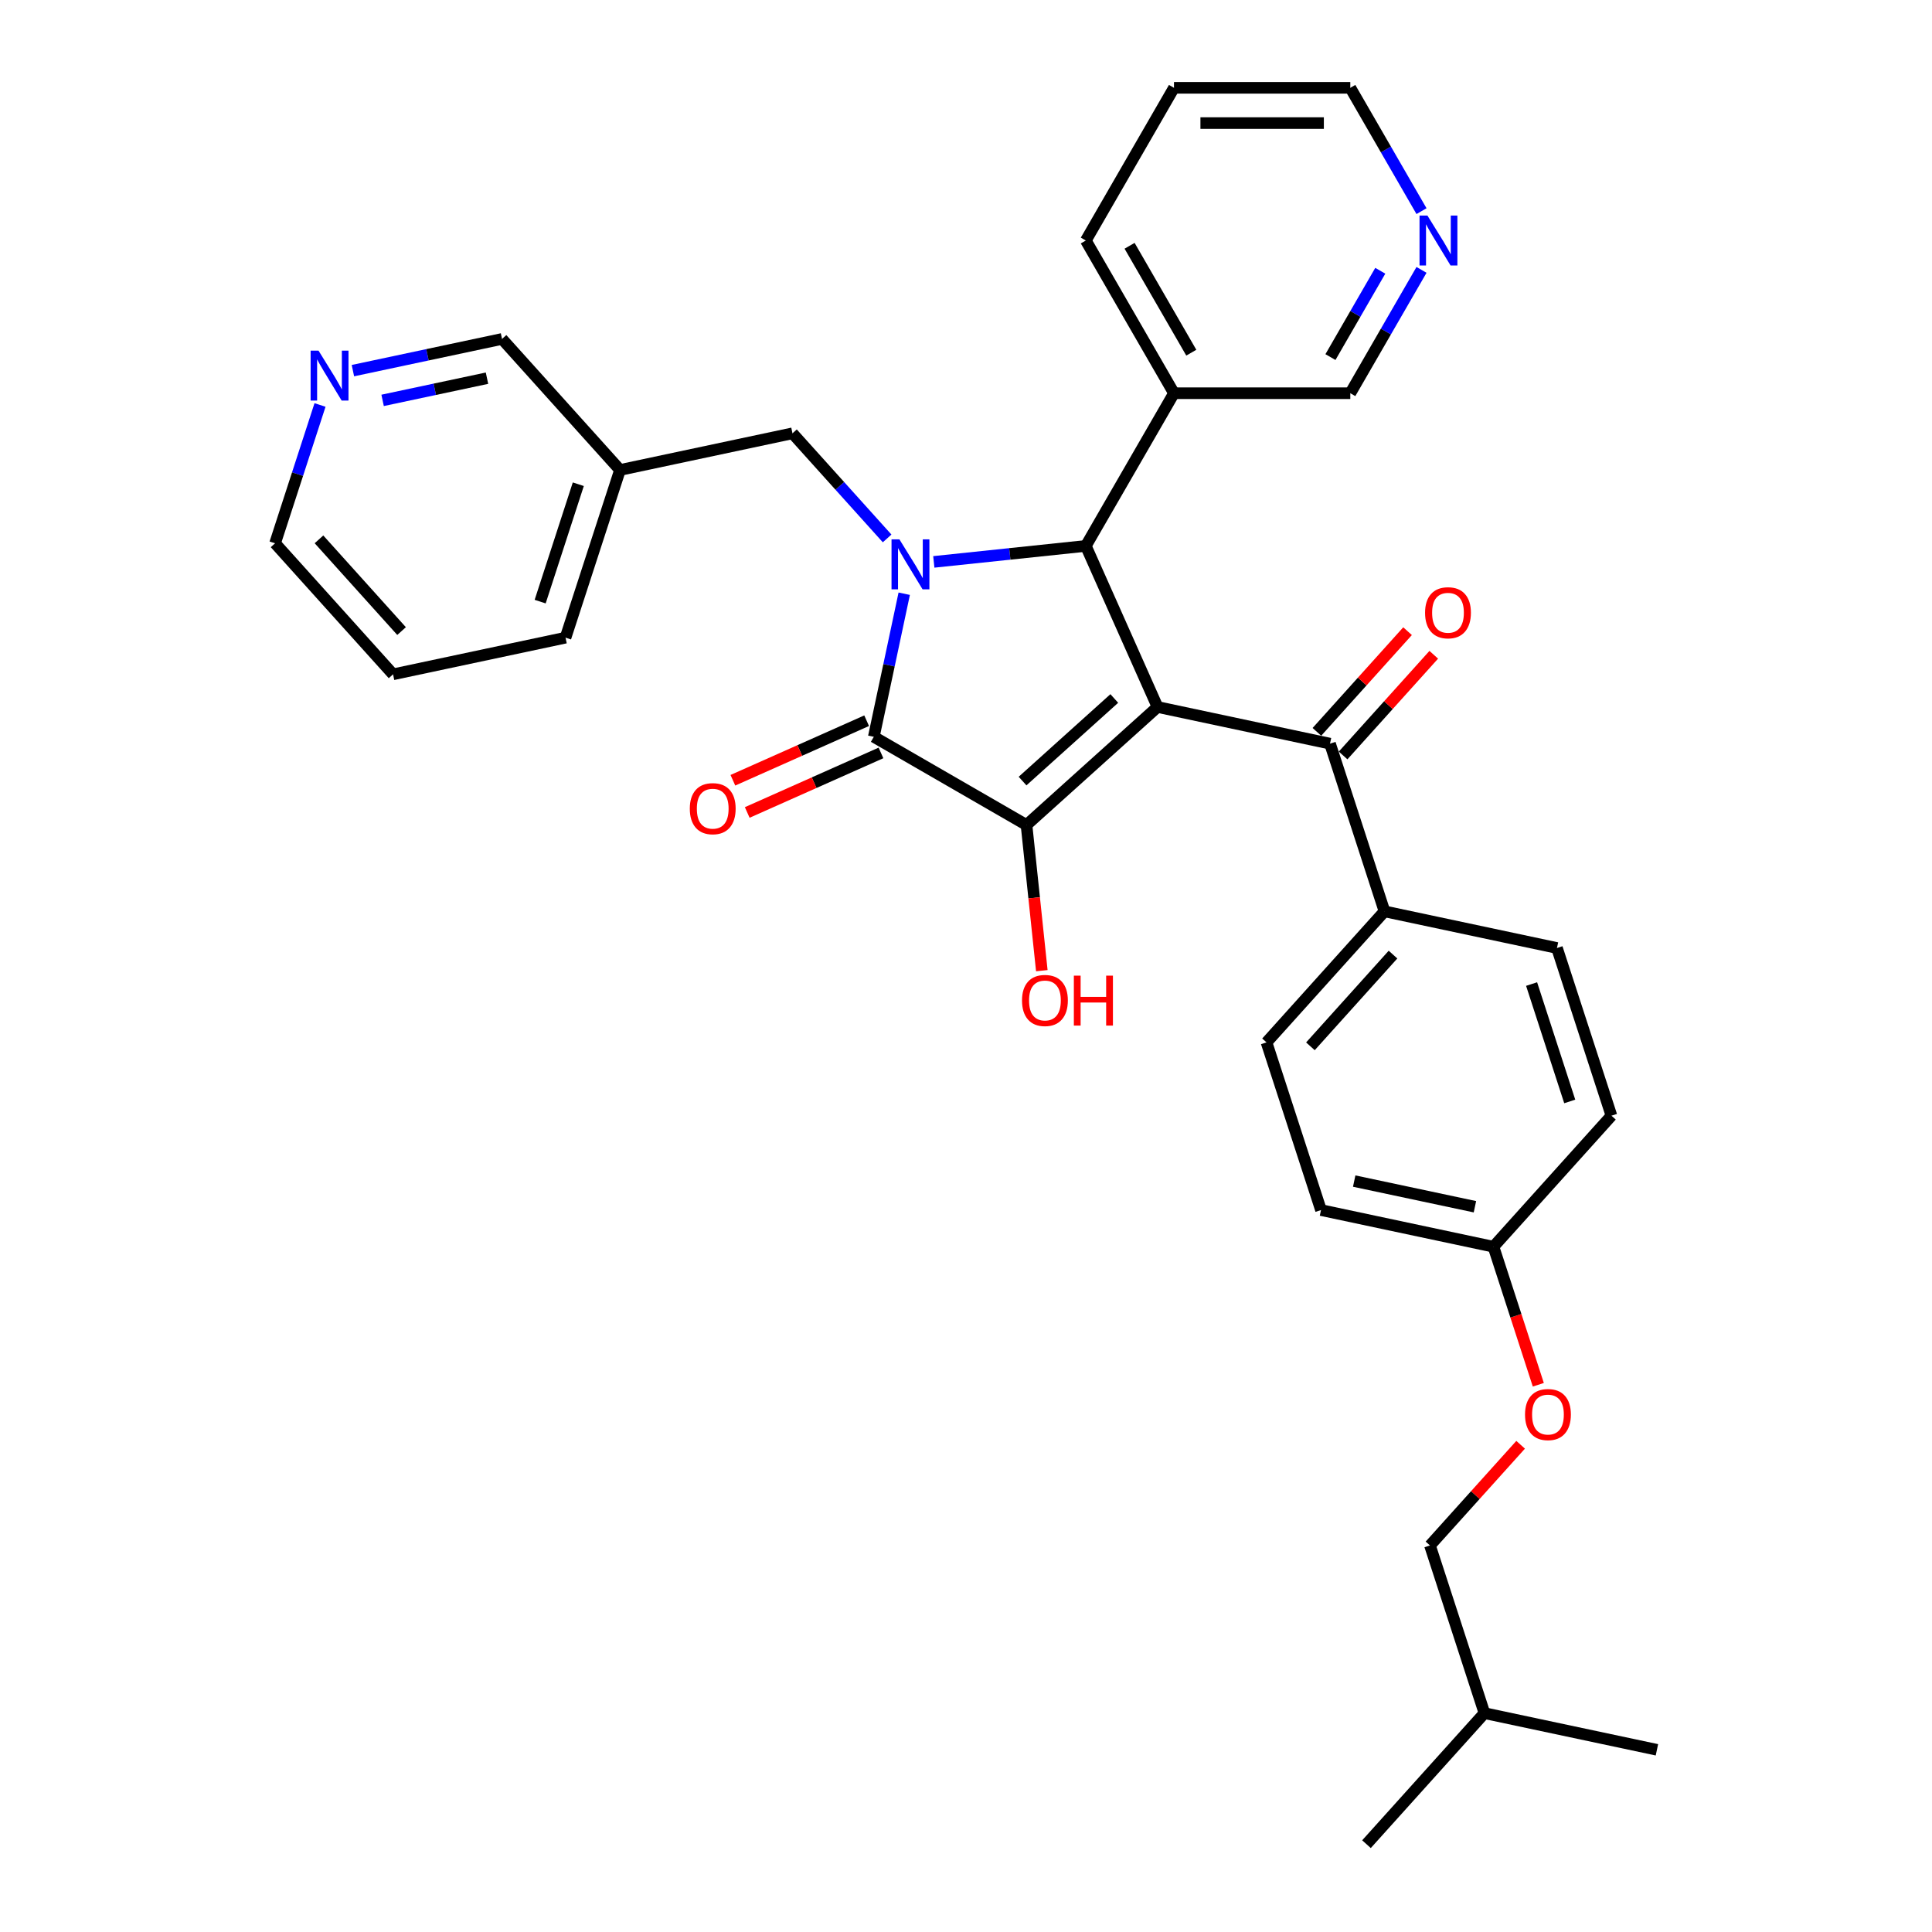 <?xml version='1.0' encoding='iso-8859-1'?>
<svg version='1.1' baseProfile='full'
              xmlns='http://www.w3.org/2000/svg'
                      xmlns:rdkit='http://www.rdkit.org/xml'
                      xmlns:xlink='http://www.w3.org/1999/xlink'
                  xml:space='preserve'
width='1000px' height='1000px' viewBox='0 0 1000 1000'>
<!-- END OF HEADER -->
<rect style='opacity:1.0;fill:#FFFFFF;stroke:none' width='1000' height='1000' x='0' y='0'> </rect>
<path class='bond-1' d='M 599.139,365.939 L 531.317,427.007' style='fill:none;fill-rule:evenodd;stroke:#000000;stroke-width:6px;stroke-linecap:butt;stroke-linejoin:miter;stroke-opacity:1' />
<path class='bond-1' d='M 576.752,361.535 L 529.277,404.282' style='fill:none;fill-rule:evenodd;stroke:#000000;stroke-width:6px;stroke-linecap:butt;stroke-linejoin:miter;stroke-opacity:1' />
<path class='bond-3' d='M 599.139,365.939 L 562.019,282.566' style='fill:none;fill-rule:evenodd;stroke:#000000;stroke-width:6px;stroke-linecap:butt;stroke-linejoin:miter;stroke-opacity:1' />
<path class='bond-4' d='M 599.139,365.939 L 688.409,384.914' style='fill:none;fill-rule:evenodd;stroke:#000000;stroke-width:6px;stroke-linecap:butt;stroke-linejoin:miter;stroke-opacity:1' />
<path class='bond-0' d='M 483.338,290.835 L 522.679,286.7' style='fill:none;fill-rule:evenodd;stroke:#0000FF;stroke-width:6px;stroke-linecap:butt;stroke-linejoin:miter;stroke-opacity:1' />
<path class='bond-0' d='M 522.679,286.7 L 562.019,282.566' style='fill:none;fill-rule:evenodd;stroke:#000000;stroke-width:6px;stroke-linecap:butt;stroke-linejoin:miter;stroke-opacity:1' />
<path class='bond-5' d='M 459.171,278.685 L 434.679,251.484' style='fill:none;fill-rule:evenodd;stroke:#0000FF;stroke-width:6px;stroke-linecap:butt;stroke-linejoin:miter;stroke-opacity:1' />
<path class='bond-5' d='M 434.679,251.484 L 410.187,224.283' style='fill:none;fill-rule:evenodd;stroke:#000000;stroke-width:6px;stroke-linecap:butt;stroke-linejoin:miter;stroke-opacity:1' />
<path class='bond-32' d='M 468.023,307.31 L 460.151,344.342' style='fill:none;fill-rule:evenodd;stroke:#0000FF;stroke-width:6px;stroke-linecap:butt;stroke-linejoin:miter;stroke-opacity:1' />
<path class='bond-32' d='M 460.151,344.342 L 452.28,381.375' style='fill:none;fill-rule:evenodd;stroke:#000000;stroke-width:6px;stroke-linecap:butt;stroke-linejoin:miter;stroke-opacity:1' />
<path class='bond-2' d='M 531.317,427.007 L 452.28,381.375' style='fill:none;fill-rule:evenodd;stroke:#000000;stroke-width:6px;stroke-linecap:butt;stroke-linejoin:miter;stroke-opacity:1' />
<path class='bond-10' d='M 531.317,427.007 L 535.28,464.714' style='fill:none;fill-rule:evenodd;stroke:#000000;stroke-width:6px;stroke-linecap:butt;stroke-linejoin:miter;stroke-opacity:1' />
<path class='bond-10' d='M 535.28,464.714 L 539.243,502.42' style='fill:none;fill-rule:evenodd;stroke:#FF0000;stroke-width:6px;stroke-linecap:butt;stroke-linejoin:miter;stroke-opacity:1' />
<path class='bond-7' d='M 448.568,373.038 L 413.954,388.449' style='fill:none;fill-rule:evenodd;stroke:#000000;stroke-width:6px;stroke-linecap:butt;stroke-linejoin:miter;stroke-opacity:1' />
<path class='bond-7' d='M 413.954,388.449 L 379.34,403.86' style='fill:none;fill-rule:evenodd;stroke:#FF0000;stroke-width:6px;stroke-linecap:butt;stroke-linejoin:miter;stroke-opacity:1' />
<path class='bond-7' d='M 455.992,389.712 L 421.378,405.123' style='fill:none;fill-rule:evenodd;stroke:#000000;stroke-width:6px;stroke-linecap:butt;stroke-linejoin:miter;stroke-opacity:1' />
<path class='bond-7' d='M 421.378,405.123 L 386.764,420.535' style='fill:none;fill-rule:evenodd;stroke:#FF0000;stroke-width:6px;stroke-linecap:butt;stroke-linejoin:miter;stroke-opacity:1' />
<path class='bond-6' d='M 562.019,282.566 L 607.651,203.529' style='fill:none;fill-rule:evenodd;stroke:#000000;stroke-width:6px;stroke-linecap:butt;stroke-linejoin:miter;stroke-opacity:1' />
<path class='bond-8' d='M 688.409,384.914 L 716.611,471.712' style='fill:none;fill-rule:evenodd;stroke:#000000;stroke-width:6px;stroke-linecap:butt;stroke-linejoin:miter;stroke-opacity:1' />
<path class='bond-9' d='M 695.191,391.021 L 718.652,364.965' style='fill:none;fill-rule:evenodd;stroke:#000000;stroke-width:6px;stroke-linecap:butt;stroke-linejoin:miter;stroke-opacity:1' />
<path class='bond-9' d='M 718.652,364.965 L 742.113,338.909' style='fill:none;fill-rule:evenodd;stroke:#FF0000;stroke-width:6px;stroke-linecap:butt;stroke-linejoin:miter;stroke-opacity:1' />
<path class='bond-9' d='M 681.627,378.807 L 705.088,352.752' style='fill:none;fill-rule:evenodd;stroke:#000000;stroke-width:6px;stroke-linecap:butt;stroke-linejoin:miter;stroke-opacity:1' />
<path class='bond-9' d='M 705.088,352.752 L 728.548,326.696' style='fill:none;fill-rule:evenodd;stroke:#FF0000;stroke-width:6px;stroke-linecap:butt;stroke-linejoin:miter;stroke-opacity:1' />
<path class='bond-13' d='M 410.187,224.283 L 320.918,243.258' style='fill:none;fill-rule:evenodd;stroke:#000000;stroke-width:6px;stroke-linecap:butt;stroke-linejoin:miter;stroke-opacity:1' />
<path class='bond-20' d='M 607.651,203.529 L 698.915,203.529' style='fill:none;fill-rule:evenodd;stroke:#000000;stroke-width:6px;stroke-linecap:butt;stroke-linejoin:miter;stroke-opacity:1' />
<path class='bond-23' d='M 607.651,203.529 L 562.019,124.492' style='fill:none;fill-rule:evenodd;stroke:#000000;stroke-width:6px;stroke-linecap:butt;stroke-linejoin:miter;stroke-opacity:1' />
<path class='bond-23' d='M 616.614,182.547 L 584.671,127.221' style='fill:none;fill-rule:evenodd;stroke:#000000;stroke-width:6px;stroke-linecap:butt;stroke-linejoin:miter;stroke-opacity:1' />
<path class='bond-14' d='M 716.611,471.712 L 655.544,539.534' style='fill:none;fill-rule:evenodd;stroke:#000000;stroke-width:6px;stroke-linecap:butt;stroke-linejoin:miter;stroke-opacity:1' />
<path class='bond-14' d='M 721.016,494.098 L 678.268,541.574' style='fill:none;fill-rule:evenodd;stroke:#000000;stroke-width:6px;stroke-linecap:butt;stroke-linejoin:miter;stroke-opacity:1' />
<path class='bond-15' d='M 716.611,471.712 L 805.881,490.686' style='fill:none;fill-rule:evenodd;stroke:#000000;stroke-width:6px;stroke-linecap:butt;stroke-linejoin:miter;stroke-opacity:1' />
<path class='bond-11' d='M 735.769,139.696 L 717.342,171.612' style='fill:none;fill-rule:evenodd;stroke:#0000FF;stroke-width:6px;stroke-linecap:butt;stroke-linejoin:miter;stroke-opacity:1' />
<path class='bond-11' d='M 717.342,171.612 L 698.915,203.529' style='fill:none;fill-rule:evenodd;stroke:#000000;stroke-width:6px;stroke-linecap:butt;stroke-linejoin:miter;stroke-opacity:1' />
<path class='bond-11' d='M 714.433,140.145 L 701.534,162.486' style='fill:none;fill-rule:evenodd;stroke:#0000FF;stroke-width:6px;stroke-linecap:butt;stroke-linejoin:miter;stroke-opacity:1' />
<path class='bond-11' d='M 701.534,162.486 L 688.636,184.827' style='fill:none;fill-rule:evenodd;stroke:#000000;stroke-width:6px;stroke-linecap:butt;stroke-linejoin:miter;stroke-opacity:1' />
<path class='bond-34' d='M 735.769,109.287 L 717.342,77.371' style='fill:none;fill-rule:evenodd;stroke:#0000FF;stroke-width:6px;stroke-linecap:butt;stroke-linejoin:miter;stroke-opacity:1' />
<path class='bond-34' d='M 717.342,77.371 L 698.915,45.455' style='fill:none;fill-rule:evenodd;stroke:#000000;stroke-width:6px;stroke-linecap:butt;stroke-linejoin:miter;stroke-opacity:1' />
<path class='bond-12' d='M 182.664,191.842 L 221.257,183.638' style='fill:none;fill-rule:evenodd;stroke:#0000FF;stroke-width:6px;stroke-linecap:butt;stroke-linejoin:miter;stroke-opacity:1' />
<path class='bond-12' d='M 221.257,183.638 L 259.85,175.435' style='fill:none;fill-rule:evenodd;stroke:#000000;stroke-width:6px;stroke-linecap:butt;stroke-linejoin:miter;stroke-opacity:1' />
<path class='bond-12' d='M 198.037,207.235 L 225.052,201.492' style='fill:none;fill-rule:evenodd;stroke:#0000FF;stroke-width:6px;stroke-linecap:butt;stroke-linejoin:miter;stroke-opacity:1' />
<path class='bond-12' d='M 225.052,201.492 L 252.067,195.75' style='fill:none;fill-rule:evenodd;stroke:#000000;stroke-width:6px;stroke-linecap:butt;stroke-linejoin:miter;stroke-opacity:1' />
<path class='bond-35' d='M 165.64,209.615 L 154.009,245.411' style='fill:none;fill-rule:evenodd;stroke:#0000FF;stroke-width:6px;stroke-linecap:butt;stroke-linejoin:miter;stroke-opacity:1' />
<path class='bond-35' d='M 154.009,245.411 L 142.378,281.207' style='fill:none;fill-rule:evenodd;stroke:#000000;stroke-width:6px;stroke-linecap:butt;stroke-linejoin:miter;stroke-opacity:1' />
<path class='bond-22' d='M 320.918,243.258 L 259.85,175.435' style='fill:none;fill-rule:evenodd;stroke:#000000;stroke-width:6px;stroke-linecap:butt;stroke-linejoin:miter;stroke-opacity:1' />
<path class='bond-26' d='M 320.918,243.258 L 292.715,330.055' style='fill:none;fill-rule:evenodd;stroke:#000000;stroke-width:6px;stroke-linecap:butt;stroke-linejoin:miter;stroke-opacity:1' />
<path class='bond-26' d='M 299.328,250.637 L 279.586,311.395' style='fill:none;fill-rule:evenodd;stroke:#000000;stroke-width:6px;stroke-linecap:butt;stroke-linejoin:miter;stroke-opacity:1' />
<path class='bond-19' d='M 655.544,539.534 L 683.746,626.331' style='fill:none;fill-rule:evenodd;stroke:#000000;stroke-width:6px;stroke-linecap:butt;stroke-linejoin:miter;stroke-opacity:1' />
<path class='bond-18' d='M 805.881,490.686 L 834.083,577.484' style='fill:none;fill-rule:evenodd;stroke:#000000;stroke-width:6px;stroke-linecap:butt;stroke-linejoin:miter;stroke-opacity:1' />
<path class='bond-18' d='M 792.752,509.346 L 812.493,570.105' style='fill:none;fill-rule:evenodd;stroke:#000000;stroke-width:6px;stroke-linecap:butt;stroke-linejoin:miter;stroke-opacity:1' />
<path class='bond-16' d='M 796.23,716.753 L 784.623,681.029' style='fill:none;fill-rule:evenodd;stroke:#FF0000;stroke-width:6px;stroke-linecap:butt;stroke-linejoin:miter;stroke-opacity:1' />
<path class='bond-16' d='M 784.623,681.029 L 773.015,645.306' style='fill:none;fill-rule:evenodd;stroke:#000000;stroke-width:6px;stroke-linecap:butt;stroke-linejoin:miter;stroke-opacity:1' />
<path class='bond-21' d='M 787.072,747.814 L 763.611,773.87' style='fill:none;fill-rule:evenodd;stroke:#FF0000;stroke-width:6px;stroke-linecap:butt;stroke-linejoin:miter;stroke-opacity:1' />
<path class='bond-21' d='M 763.611,773.87 L 740.15,799.926' style='fill:none;fill-rule:evenodd;stroke:#000000;stroke-width:6px;stroke-linecap:butt;stroke-linejoin:miter;stroke-opacity:1' />
<path class='bond-17' d='M 773.015,645.306 L 834.083,577.484' style='fill:none;fill-rule:evenodd;stroke:#000000;stroke-width:6px;stroke-linecap:butt;stroke-linejoin:miter;stroke-opacity:1' />
<path class='bond-33' d='M 773.015,645.306 L 683.746,626.331' style='fill:none;fill-rule:evenodd;stroke:#000000;stroke-width:6px;stroke-linecap:butt;stroke-linejoin:miter;stroke-opacity:1' />
<path class='bond-33' d='M 763.42,624.606 L 700.931,611.324' style='fill:none;fill-rule:evenodd;stroke:#000000;stroke-width:6px;stroke-linecap:butt;stroke-linejoin:miter;stroke-opacity:1' />
<path class='bond-27' d='M 740.15,799.926 L 768.352,886.723' style='fill:none;fill-rule:evenodd;stroke:#000000;stroke-width:6px;stroke-linecap:butt;stroke-linejoin:miter;stroke-opacity:1' />
<path class='bond-28' d='M 562.019,124.492 L 607.651,45.455' style='fill:none;fill-rule:evenodd;stroke:#000000;stroke-width:6px;stroke-linecap:butt;stroke-linejoin:miter;stroke-opacity:1' />
<path class='bond-24' d='M 698.915,45.455 L 607.651,45.455' style='fill:none;fill-rule:evenodd;stroke:#000000;stroke-width:6px;stroke-linecap:butt;stroke-linejoin:miter;stroke-opacity:1' />
<path class='bond-24' d='M 685.225,63.707 L 621.341,63.707' style='fill:none;fill-rule:evenodd;stroke:#000000;stroke-width:6px;stroke-linecap:butt;stroke-linejoin:miter;stroke-opacity:1' />
<path class='bond-25' d='M 142.378,281.207 L 203.446,349.03' style='fill:none;fill-rule:evenodd;stroke:#000000;stroke-width:6px;stroke-linecap:butt;stroke-linejoin:miter;stroke-opacity:1' />
<path class='bond-25' d='M 165.103,279.167 L 207.85,326.643' style='fill:none;fill-rule:evenodd;stroke:#000000;stroke-width:6px;stroke-linecap:butt;stroke-linejoin:miter;stroke-opacity:1' />
<path class='bond-29' d='M 292.715,330.055 L 203.446,349.03' style='fill:none;fill-rule:evenodd;stroke:#000000;stroke-width:6px;stroke-linecap:butt;stroke-linejoin:miter;stroke-opacity:1' />
<path class='bond-30' d='M 768.352,886.723 L 707.285,954.545' style='fill:none;fill-rule:evenodd;stroke:#000000;stroke-width:6px;stroke-linecap:butt;stroke-linejoin:miter;stroke-opacity:1' />
<path class='bond-31' d='M 768.352,886.723 L 857.622,905.698' style='fill:none;fill-rule:evenodd;stroke:#000000;stroke-width:6px;stroke-linecap:butt;stroke-linejoin:miter;stroke-opacity:1' />
<path  class='atom-1' d='M 465.542 279.182
L 474.011 292.872
Q 474.851 294.223, 476.201 296.668
Q 477.552 299.114, 477.625 299.26
L 477.625 279.182
L 481.057 279.182
L 481.057 305.028
L 477.516 305.028
L 468.426 290.061
Q 467.367 288.309, 466.235 286.301
Q 465.14 284.293, 464.812 283.672
L 464.812 305.028
L 461.453 305.028
L 461.453 279.182
L 465.542 279.182
' fill='#0000FF'/>
<path  class='atom-8' d='M 357.042 418.568
Q 357.042 412.362, 360.108 408.894
Q 363.175 405.426, 368.906 405.426
Q 374.637 405.426, 377.704 408.894
Q 380.77 412.362, 380.77 418.568
Q 380.77 424.847, 377.667 428.425
Q 374.564 431.966, 368.906 431.966
Q 363.211 431.966, 360.108 428.425
Q 357.042 424.884, 357.042 418.568
M 368.906 429.045
Q 372.849 429.045, 374.966 426.417
Q 377.12 423.752, 377.12 418.568
Q 377.12 413.494, 374.966 410.939
Q 372.849 408.347, 368.906 408.347
Q 364.963 408.347, 362.81 410.902
Q 360.692 413.458, 360.692 418.568
Q 360.692 423.789, 362.81 426.417
Q 364.963 429.045, 368.906 429.045
' fill='#FF0000'/>
<path  class='atom-10' d='M 737.612 317.165
Q 737.612 310.959, 740.679 307.491
Q 743.745 304.023, 749.477 304.023
Q 755.208 304.023, 758.274 307.491
Q 761.341 310.959, 761.341 317.165
Q 761.341 323.444, 758.238 327.021
Q 755.135 330.562, 749.477 330.562
Q 743.782 330.562, 740.679 327.021
Q 737.612 323.48, 737.612 317.165
M 749.477 327.642
Q 753.419 327.642, 755.537 325.014
Q 757.69 322.349, 757.69 317.165
Q 757.69 312.091, 755.537 309.535
Q 753.419 306.943, 749.477 306.943
Q 745.534 306.943, 743.38 309.499
Q 741.263 312.054, 741.263 317.165
Q 741.263 322.385, 743.38 325.014
Q 745.534 327.642, 749.477 327.642
' fill='#FF0000'/>
<path  class='atom-11' d='M 528.992 517.844
Q 528.992 511.638, 532.059 508.17
Q 535.125 504.702, 540.857 504.702
Q 546.588 504.702, 549.654 508.17
Q 552.721 511.638, 552.721 517.844
Q 552.721 524.123, 549.618 527.701
Q 546.515 531.242, 540.857 531.242
Q 535.162 531.242, 532.059 527.701
Q 528.992 524.16, 528.992 517.844
M 540.857 528.321
Q 544.799 528.321, 546.917 525.693
Q 549.07 523.028, 549.07 517.844
Q 549.07 512.77, 546.917 510.214
Q 544.799 507.622, 540.857 507.622
Q 536.914 507.622, 534.76 510.178
Q 532.643 512.733, 532.643 517.844
Q 532.643 523.064, 534.76 525.693
Q 536.914 528.321, 540.857 528.321
' fill='#FF0000'/>
<path  class='atom-11' d='M 555.824 504.994
L 559.328 504.994
L 559.328 515.982
L 572.544 515.982
L 572.544 504.994
L 576.048 504.994
L 576.048 530.84
L 572.544 530.84
L 572.544 518.903
L 559.328 518.903
L 559.328 530.84
L 555.824 530.84
L 555.824 504.994
' fill='#FF0000'/>
<path  class='atom-12' d='M 738.834 111.569
L 747.303 125.258
Q 748.143 126.609, 749.494 129.055
Q 750.844 131.501, 750.917 131.647
L 750.917 111.569
L 754.349 111.569
L 754.349 137.415
L 750.808 137.415
L 741.718 122.447
Q 740.659 120.695, 739.527 118.687
Q 738.432 116.679, 738.104 116.059
L 738.104 137.415
L 734.745 137.415
L 734.745 111.569
L 738.834 111.569
' fill='#0000FF'/>
<path  class='atom-13' d='M 164.867 181.487
L 173.336 195.177
Q 174.176 196.527, 175.527 198.973
Q 176.877 201.419, 176.95 201.565
L 176.95 181.487
L 180.382 181.487
L 180.382 207.333
L 176.841 207.333
L 167.751 192.366
Q 166.692 190.614, 165.561 188.606
Q 164.466 186.598, 164.137 185.977
L 164.137 207.333
L 160.778 207.333
L 160.778 181.487
L 164.867 181.487
' fill='#0000FF'/>
<path  class='atom-17' d='M 789.353 732.176
Q 789.353 725.97, 792.42 722.502
Q 795.486 719.034, 801.218 719.034
Q 806.949 719.034, 810.015 722.502
Q 813.082 725.97, 813.082 732.176
Q 813.082 738.455, 809.979 742.033
Q 806.876 745.574, 801.218 745.574
Q 795.523 745.574, 792.42 742.033
Q 789.353 738.492, 789.353 732.176
M 801.218 742.653
Q 805.16 742.653, 807.278 740.025
Q 809.431 737.36, 809.431 732.176
Q 809.431 727.102, 807.278 724.547
Q 805.16 721.955, 801.218 721.955
Q 797.275 721.955, 795.121 724.51
Q 793.004 727.066, 793.004 732.176
Q 793.004 737.397, 795.121 740.025
Q 797.275 742.653, 801.218 742.653
' fill='#FF0000'/>
</svg>
